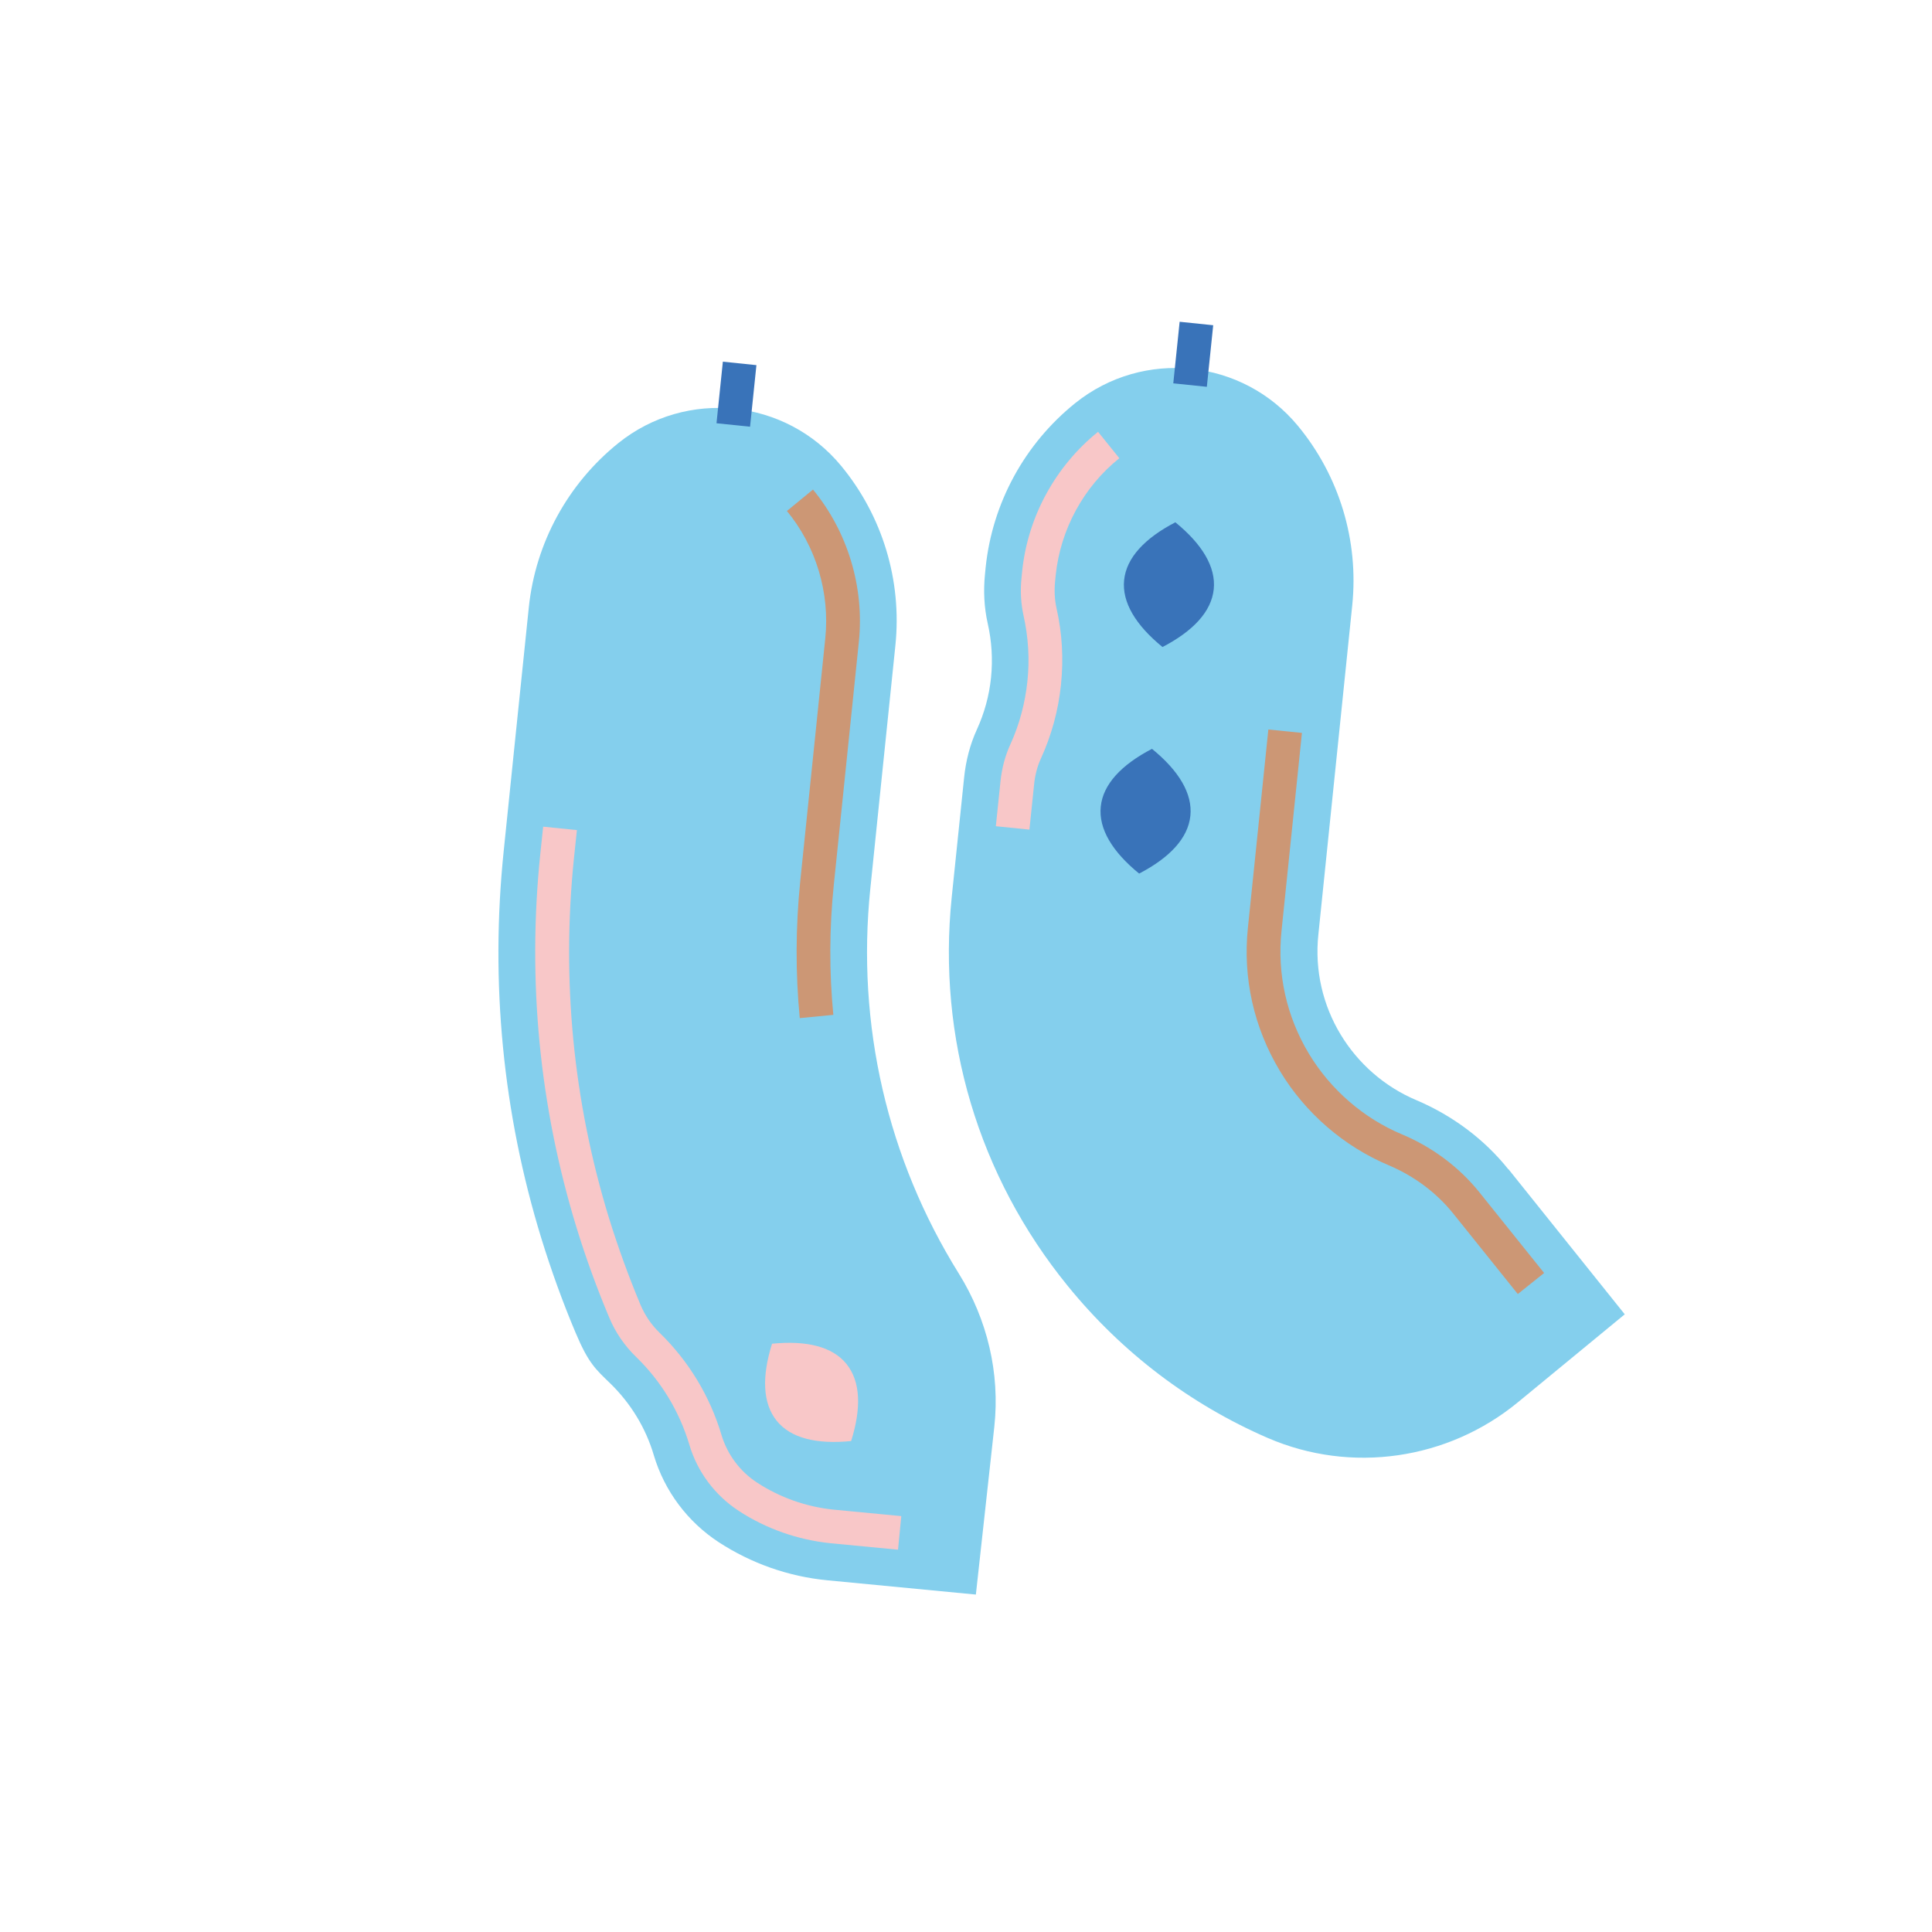 <svg xmlns="http://www.w3.org/2000/svg" fill="none" viewBox="0 0 1000 1000" height="1000" width="1000">
<path fill="#84CFED" d="M260.725 440.386C253.676 508.471 260.245 575.995 280.189 640.956C285.316 657.537 291.163 673.797 297.892 689.737C304.62 705.677 308.224 708.641 315.994 716.17C326.407 726.343 334.257 739.079 338.422 753.256C343.949 771.76 355.884 787.699 372.064 798.273C388.805 809.166 408.109 816.055 428.455 817.977L505.11 825.346L514.642 738.598C517.686 710.803 511.038 682.929 496.299 659.219C459.373 599.945 443.193 530.498 450.482 459.93L455.609 410.028L463.458 334.013C466.903 300.531 456.81 267.129 435.423 241.177C406.667 206.333 355.323 201.047 320.079 229.322C293.887 250.388 277.146 281.067 273.701 314.468L265.852 390.483L260.725 440.386Z"></path>
<path fill="#F8C7C8" d="M281.23 427.891L298.612 429.653L297.09 444.071C290.602 507.27 296.689 569.908 315.112 630.143C319.838 645.442 325.365 660.661 331.533 675.4C333.856 680.847 337.14 685.733 341.465 689.898C356.444 704.476 367.498 722.739 373.425 742.684C376.469 752.857 383.037 761.668 391.928 767.435C403.703 775.124 417.32 779.93 431.338 781.372L466.502 784.736L464.819 802.118L429.656 798.754C412.915 796.992 396.574 791.305 382.477 782.093C370.061 774.003 360.93 761.828 356.764 747.65C351.638 730.509 342.186 714.889 329.29 702.394C323.363 696.626 318.637 689.818 315.433 682.208C309.025 666.989 303.258 651.21 298.372 635.27C279.228 572.712 272.9 507.831 279.628 442.229L281.15 427.811L281.23 427.891Z"></path>
<path fill="#CC9775" d="M420.762 253.352C438.784 275.219 447.435 303.895 444.551 332.09L431.575 458.007C429.252 480.435 429.172 503.104 431.335 525.291L413.953 526.973C411.71 503.664 411.79 479.875 414.193 456.245L427.17 330.328C429.573 306.778 422.363 282.748 407.305 264.485L420.762 253.432V253.352Z"></path>
<path fill="#84CFED" d="M780.656 605.151C768.08 589.452 751.579 577.276 733.076 569.427C700.075 555.489 678.448 521.206 682.373 483.8L699.915 313.347C703.359 279.865 693.267 246.463 671.88 220.511C643.124 185.667 591.78 180.381 556.536 208.656C530.343 229.722 513.602 260.4 510.158 293.802L509.838 297.086C508.956 305.737 509.357 314.388 511.279 322.879C513.282 331.77 513.923 341.141 512.961 350.673C512 360.205 509.437 369.257 505.672 377.507C502.068 385.357 499.905 393.847 499.024 402.498L492.616 464.335C485.087 537.226 506.393 608.756 552.691 665.627C580.886 700.31 616.29 726.983 656.18 744.285C699.354 762.948 749.417 755.659 785.702 725.782L840.971 680.285L780.896 605.311L780.656 605.151Z"></path>
<path fill="#F8C7C8" d="M568.391 223.555L579.365 237.172C560.862 251.99 548.927 274.018 546.444 297.567L546.124 300.851C545.643 305.817 545.883 310.463 546.844 314.789C549.808 327.765 550.529 341.062 549.167 354.358C547.806 367.655 544.281 380.551 538.754 392.646C536.912 396.651 535.711 401.217 535.23 406.183L532.827 429.412L515.445 427.65L517.848 404.421C518.569 397.612 520.251 391.204 522.895 385.437C527.621 375.104 530.584 364.05 531.786 352.596C532.987 341.222 532.266 329.767 529.783 318.634C528.421 312.466 528.021 305.817 528.742 299.009L529.062 295.725C531.946 267.53 546.284 241.257 568.391 223.475V223.555Z"></path>
<path fill="#CC9775" d="M656.497 377.588L673.879 379.35L663.306 481.878C660.983 504.226 665.949 526.174 677.483 545.398C688.697 563.981 705.759 578.799 725.623 587.13C741.483 593.778 755.34 604.191 765.754 617.167L799.235 658.899L785.618 669.793L752.136 628.061C743.486 617.327 732.031 608.757 718.815 603.15C695.586 593.378 675.561 576.076 662.505 554.369C648.968 531.861 643.2 506.229 645.924 480.116L656.497 377.588Z"></path>
<path fill="#3973B9" d="M601.713 334.897C617.573 326.646 627.025 316.554 628.226 305.019C629.428 293.485 622.219 281.63 608.361 270.336C592.501 278.586 583.05 288.679 581.848 300.213C580.647 311.748 587.856 323.602 601.713 334.897Z"></path>
<path fill="#3973B9" d="M589.619 452.162C605.479 443.912 614.931 433.819 616.132 422.285C617.334 410.75 610.125 398.896 596.267 387.602C580.408 395.852 570.956 405.944 569.754 417.479C568.553 429.013 575.762 440.868 589.619 452.162Z"></path>
<path fill="#F8C7C8" d="M440.545 745.888C445.912 728.827 445.431 715.05 438.142 705.998C430.853 696.947 417.396 693.743 399.614 695.505C394.247 712.566 394.728 726.344 402.017 735.395C409.306 744.446 422.763 747.65 440.545 745.888Z"></path>
<path fill="#3973B9" d="M374.153 187.202L370.859 219.072L388.229 220.867L391.522 188.997L374.153 187.202Z"></path>
<path fill="#3973B9" d="M610.583 166.546L607.289 198.416L624.658 200.211L627.952 168.341L610.583 166.546Z"></path>
</svg>
